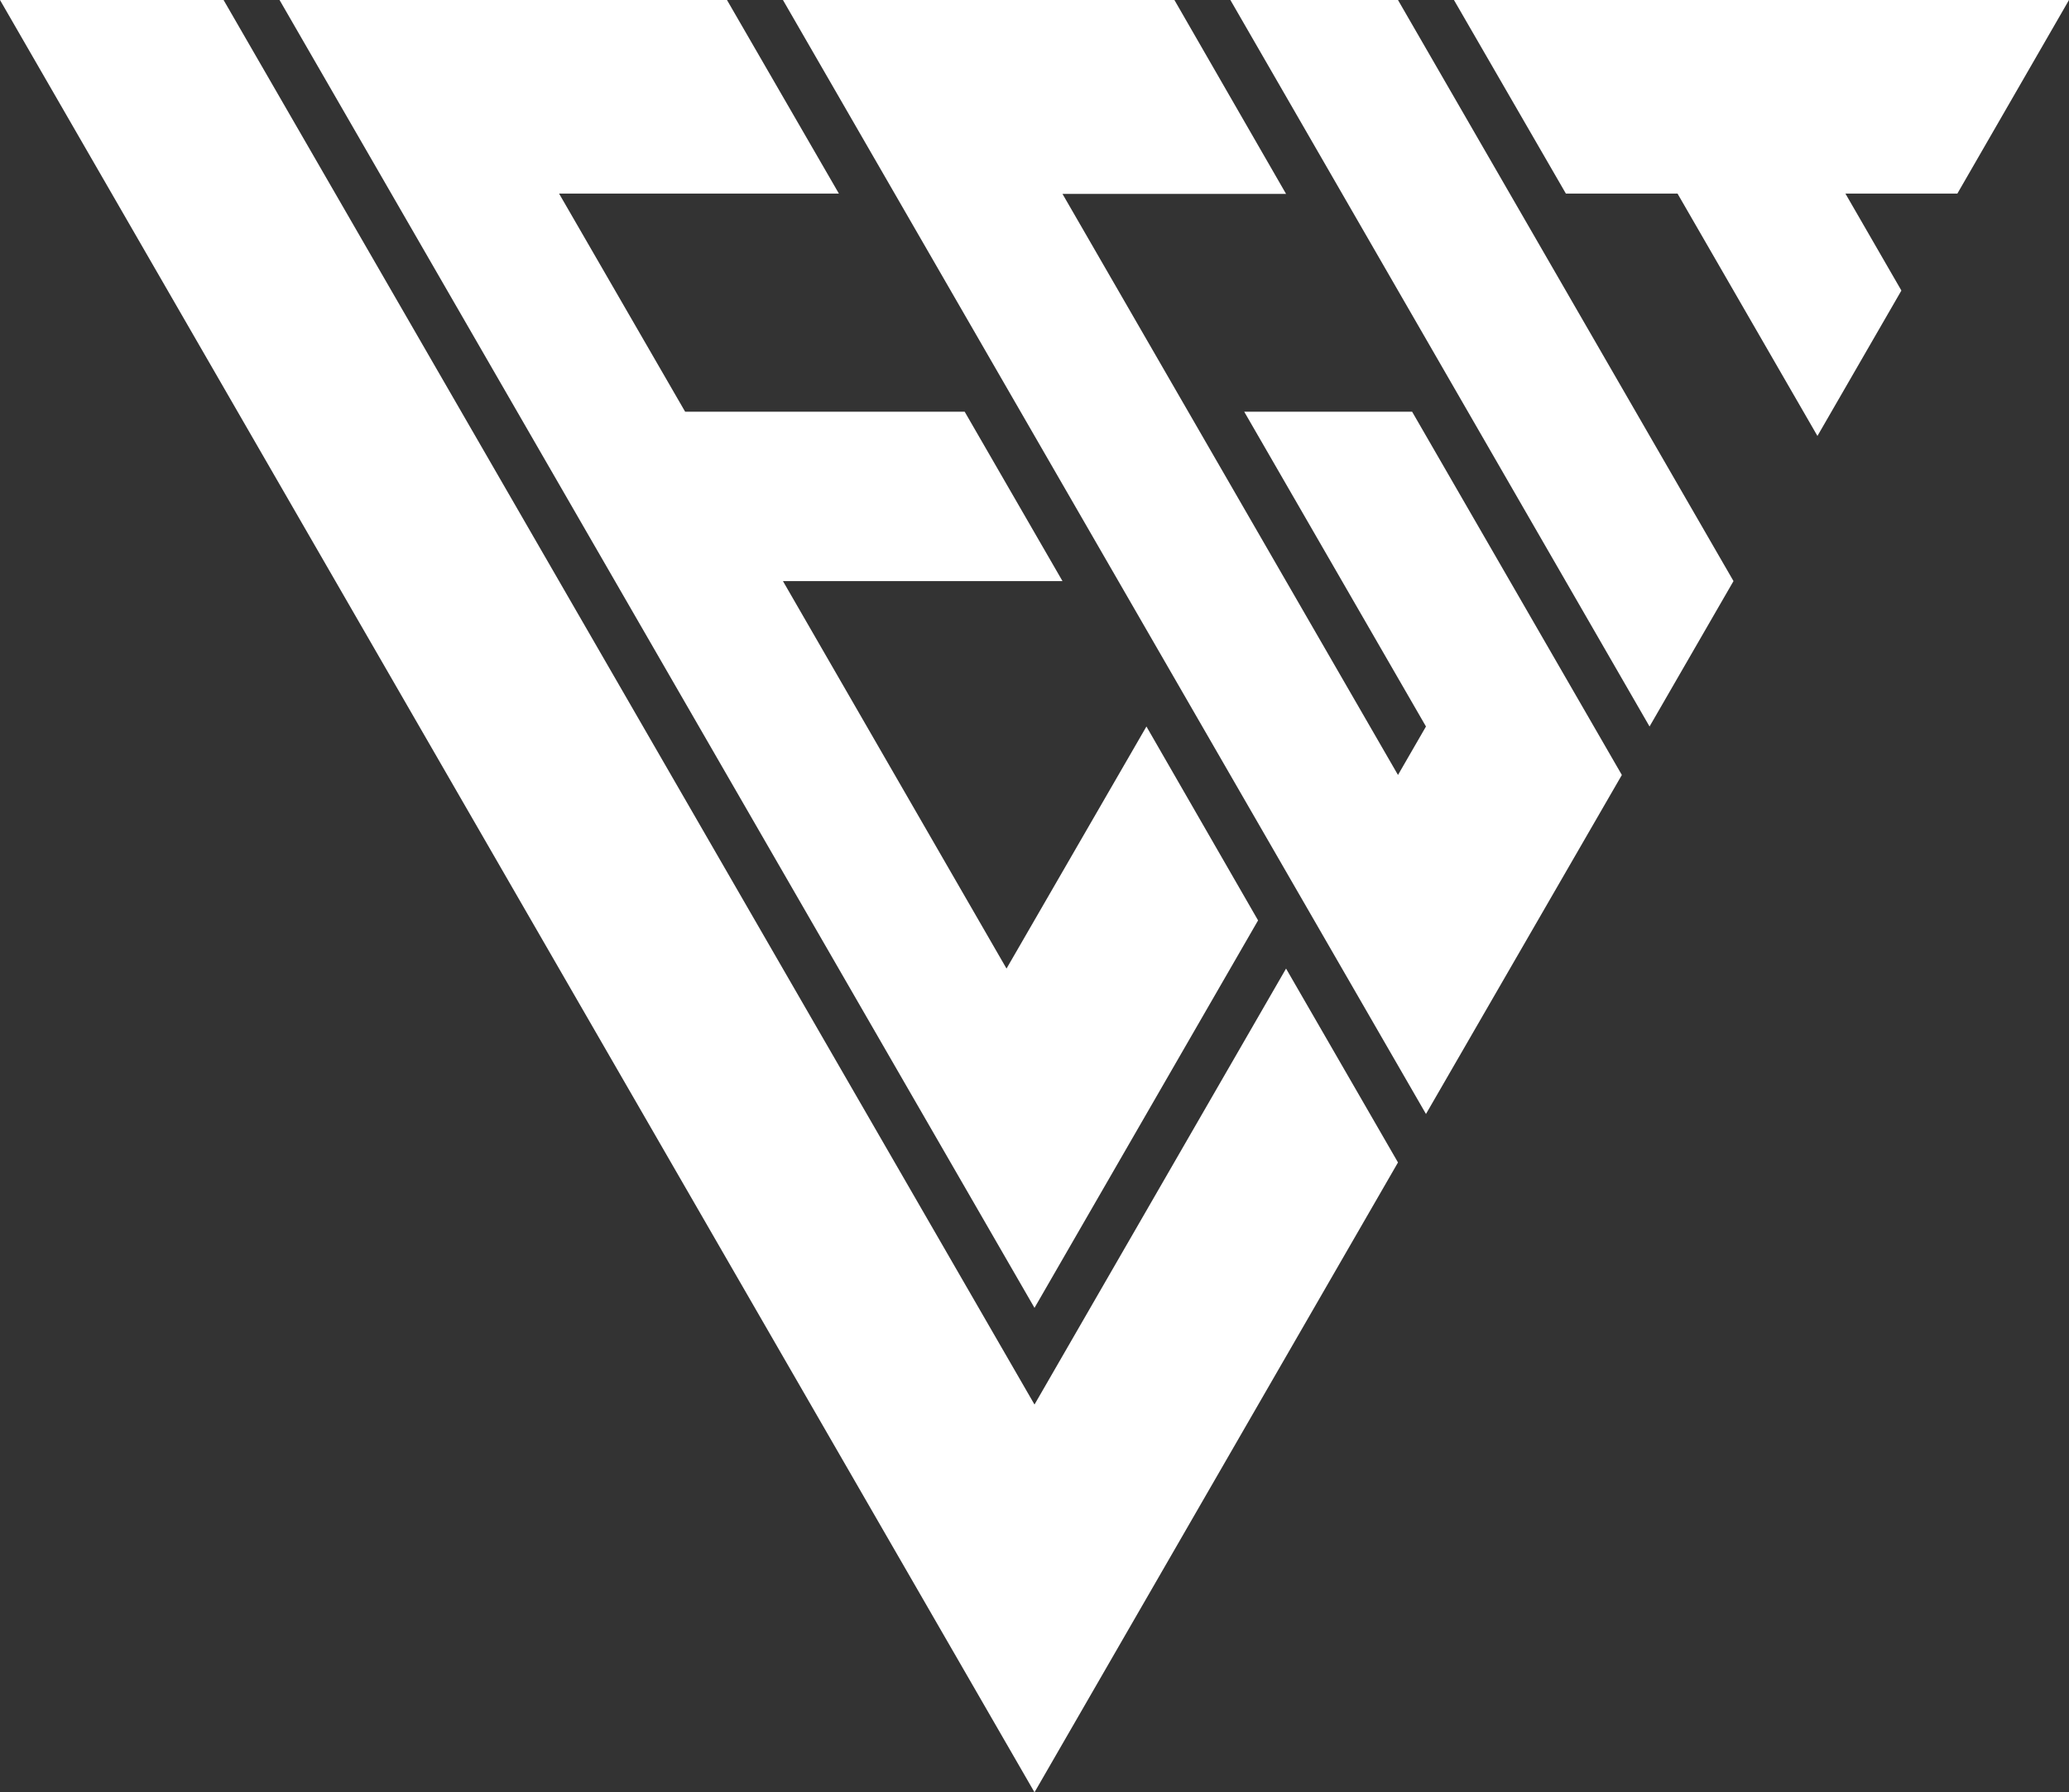 <?xml version="1.0" encoding="UTF-8"?>
<svg id="_レイヤー_2" data-name="レイヤー_2" xmlns="http://www.w3.org/2000/svg" xmlns:xlink="http://www.w3.org/1999/xlink" viewBox="0 0 71.72 62.12">
  <rect x="0" y="0" width="71.72" height="62.12" fill="#333333" stroke="none"/>
  <defs>
    <style>
      .cls-1 {
        fill: #fff;
      }
    </style>
  </defs>
  <g id="object">
    <g>
      <g>
        <g>
          <g>
            <polygon class="cls-1" points="7.75 0 0 0 35.86 62.12 48.46 40.29 44.58 33.57 35.86 48.68 7.75 0"/>
            <polygon class="cls-1" points="39.74 25.18 43.61 31.9 35.86 45.33 9.69 0 25.2 0 29.08 6.71 19.38 6.71 23.75 14.27 33.44 14.27 36.83 20.14 27.14 20.14 34.89 33.57 39.74 25.18"/>
          </g>
          <g>
            <polygon class="cls-1" points="27.14 0 49.43 38.61 56.22 26.86 48.95 14.27 43.13 14.27 49.43 25.18 48.46 26.86 36.83 6.72 44.58 6.72 40.71 0 27.14 0"/>
            <polygon class="cls-1" points="60.09 20.14 57.18 25.18 42.65 0 48.46 0 60.09 20.14"/>
            <polygon class="cls-1" points="58.15 6.71 54.28 6.71 50.4 0 71.72 0 67.85 6.71 63.97 6.71 65.91 10.07 63 15.11 58.15 6.71"/>
          </g>
        </g>
      </g>
    </g>
  </g>
</svg>